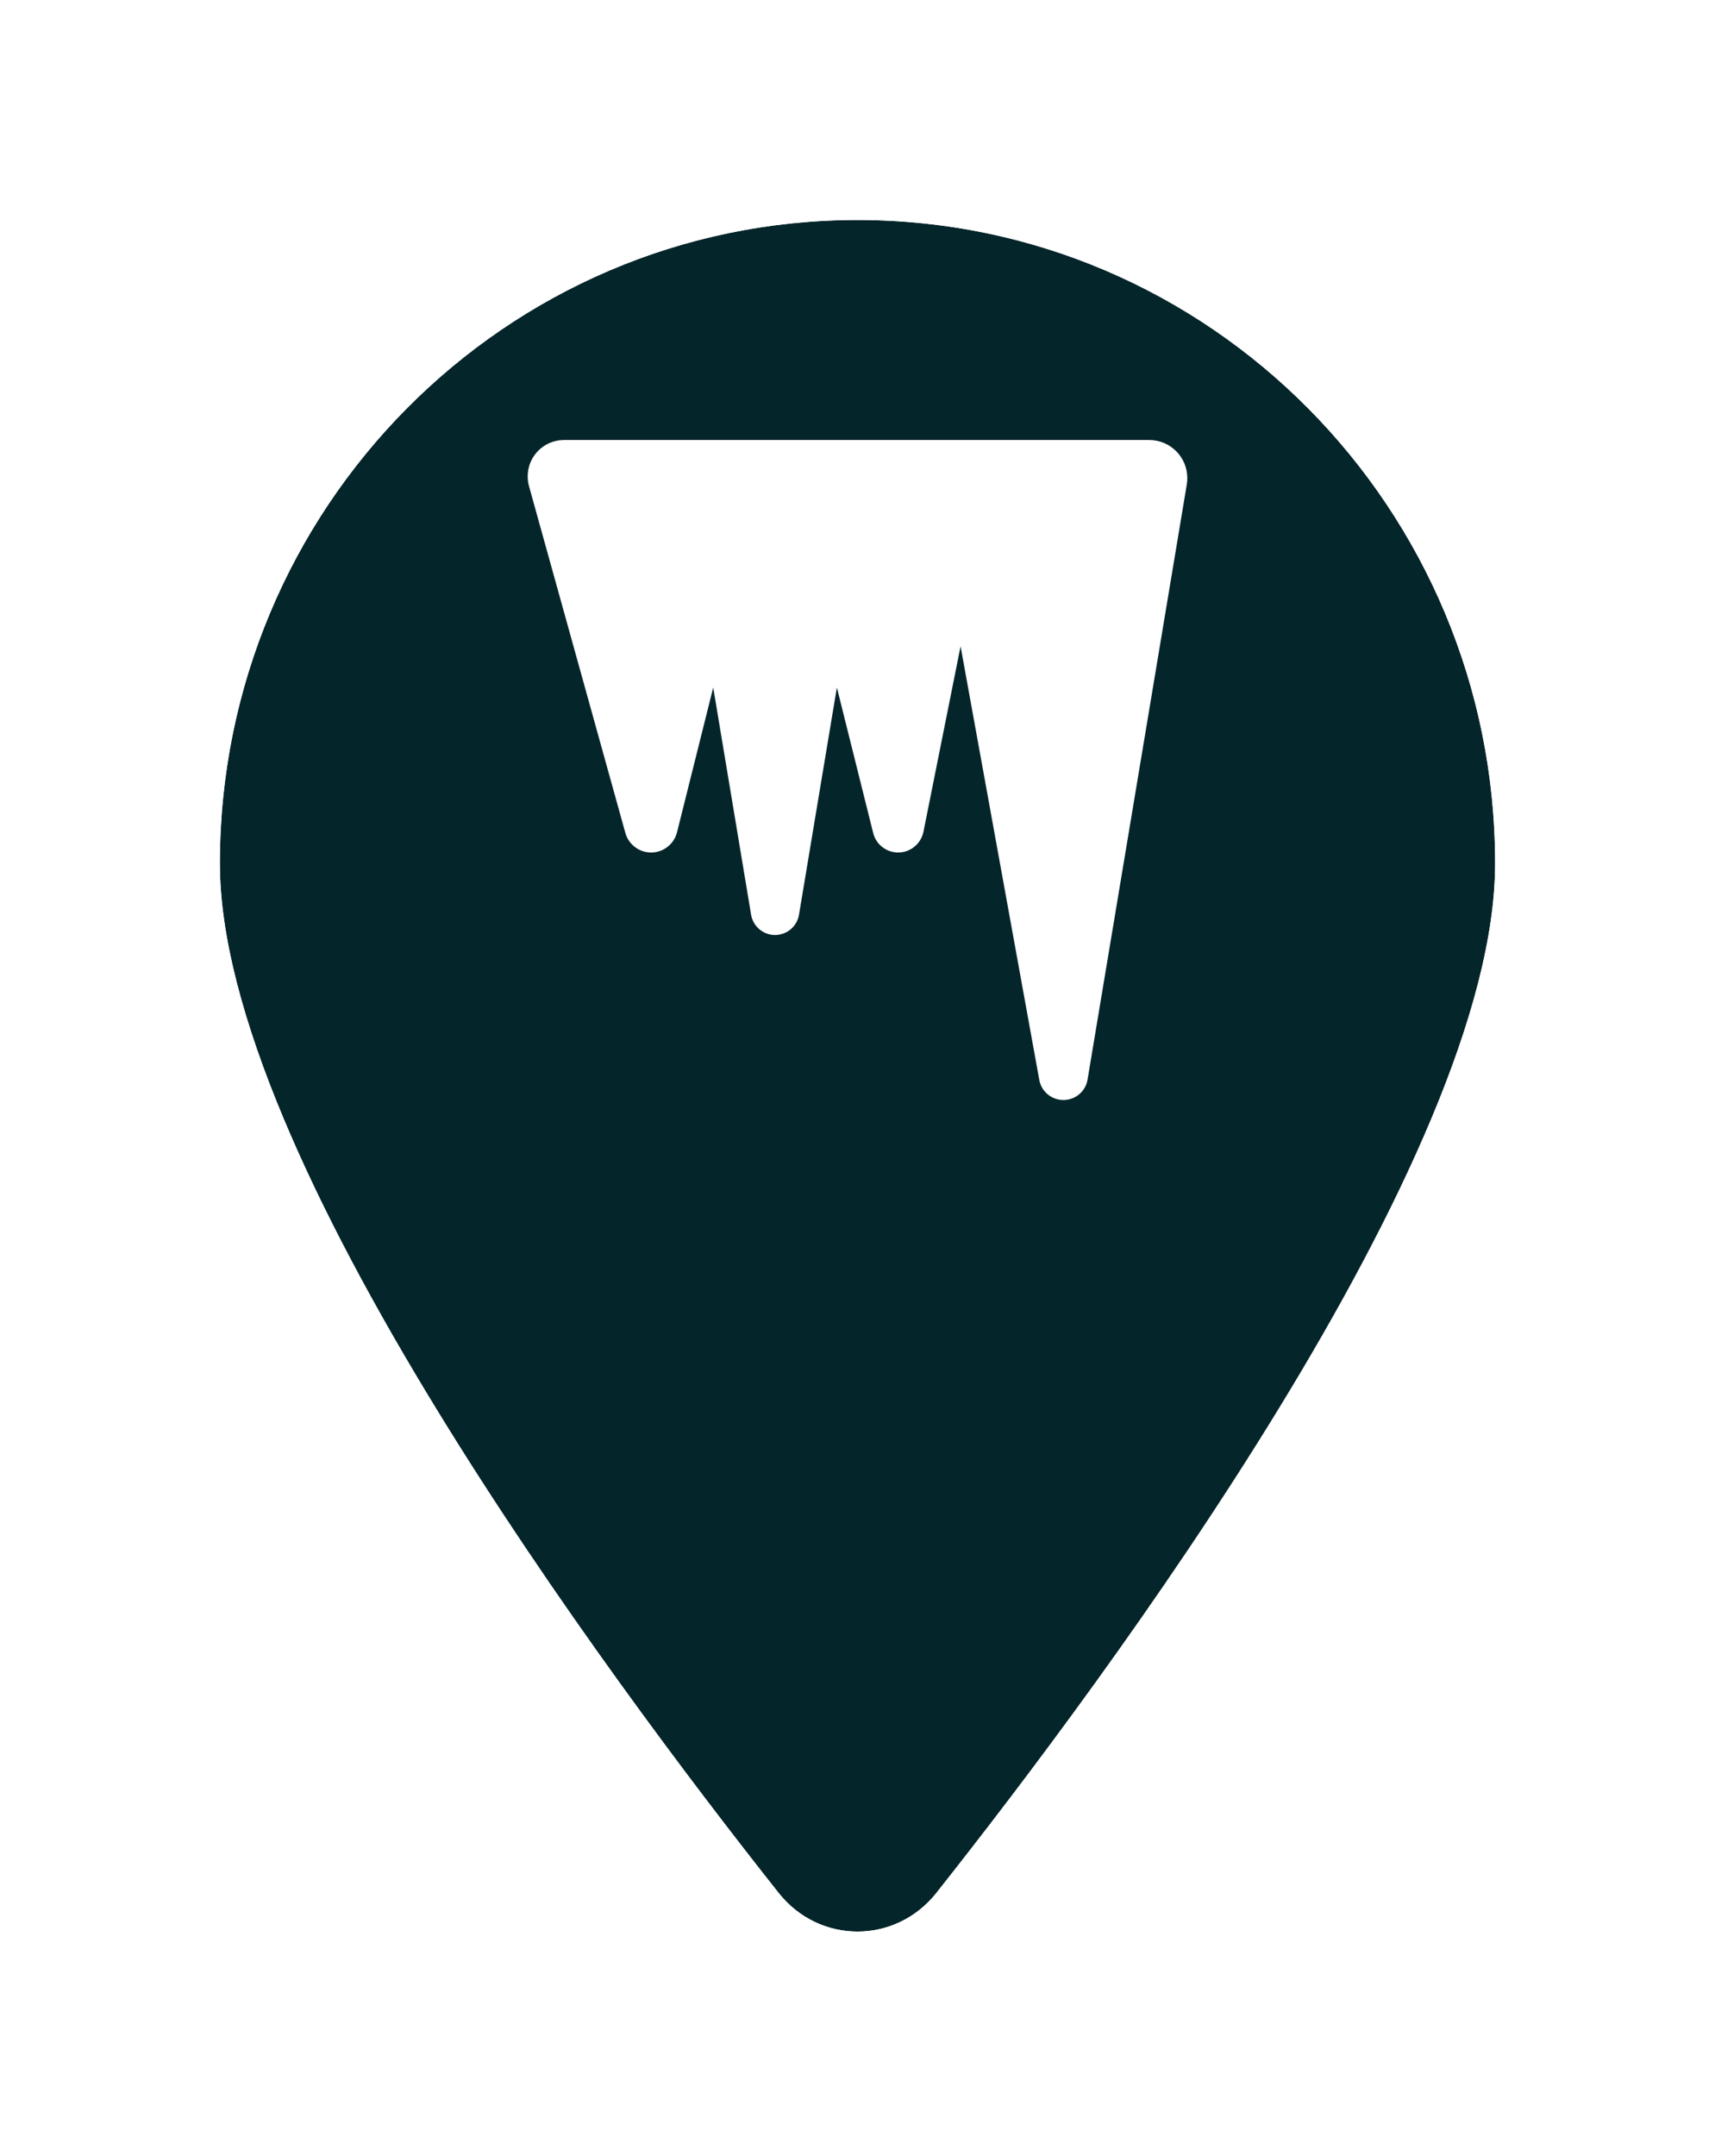 <svg width="39" height="49" viewBox="0 0 39 49" fill="none" xmlns="http://www.w3.org/2000/svg">
<g filter="url(#filter0_d_592_68)">
<path d="M34 15.625C34 22.282 25.164 34.135 21.29 39.025C20.361 40.19 18.639 40.19 17.71 39.025C13.836 34.135 5 22.282 5 15.625C5 7.551 11.495 1 19.5 1C27.505 1 34 7.551 34 15.625Z" fill="#04252A"/>
<path d="M21.681 39.337L21.682 39.336C23.624 36.884 26.816 32.68 29.524 28.248C30.879 26.033 32.118 23.751 33.02 21.595C33.919 19.448 34.5 17.387 34.5 15.625C34.5 7.279 27.785 0.5 19.5 0.5C11.215 0.5 4.5 7.279 4.5 15.625C4.5 17.387 5.081 19.448 5.98 21.595C6.882 23.751 8.121 26.033 9.476 28.248C12.184 32.68 15.376 36.884 17.318 39.336L17.319 39.337C18.448 40.753 20.552 40.753 21.681 39.337Z" stroke="white"/>
</g>
<path d="M14.221 18.93L12.029 11.046C12.009 10.973 12 10.899 12 10.826C12 10.369 12.369 10 12.826 10H26.133C26.613 10 27 10.387 27 10.867C27 10.914 26.997 10.964 26.988 11.011L24.732 24.534C24.689 24.804 24.454 25 24.182 25C23.912 25 23.681 24.807 23.634 24.543L21.844 14.688L21 18.903C20.944 19.176 20.704 19.375 20.426 19.375C20.156 19.375 19.922 19.193 19.857 18.933L19.031 15.625L18.17 20.787C18.126 21.054 17.895 21.25 17.625 21.25C17.355 21.25 17.124 21.054 17.08 20.787L16.219 15.625L15.396 18.915C15.328 19.185 15.085 19.375 14.807 19.375C14.534 19.375 14.294 19.193 14.221 18.93Z" fill="white"/>
<defs>
<filter id="filter0_d_592_68" x="0" y="0" width="39" height="48.899" filterUnits="userSpaceOnUse" color-interpolation-filters="sRGB">
<feFlood flood-opacity="0" result="BackgroundImageFix"/>
<feColorMatrix in="SourceAlpha" type="matrix" values="0 0 0 0 0 0 0 0 0 0 0 0 0 0 0 0 0 0 127 0" result="hardAlpha"/>
<feOffset dy="4"/>
<feGaussianBlur stdDeviation="2"/>
<feComposite in2="hardAlpha" operator="out"/>
<feColorMatrix type="matrix" values="0 0 0 0 0 0 0 0 0 0 0 0 0 0 0 0 0 0 0.25 0"/>
<feBlend mode="normal" in2="BackgroundImageFix" result="effect1_dropShadow_592_68"/>
<feBlend mode="normal" in="SourceGraphic" in2="effect1_dropShadow_592_68" result="shape"/>
</filter>
</defs>
</svg>
